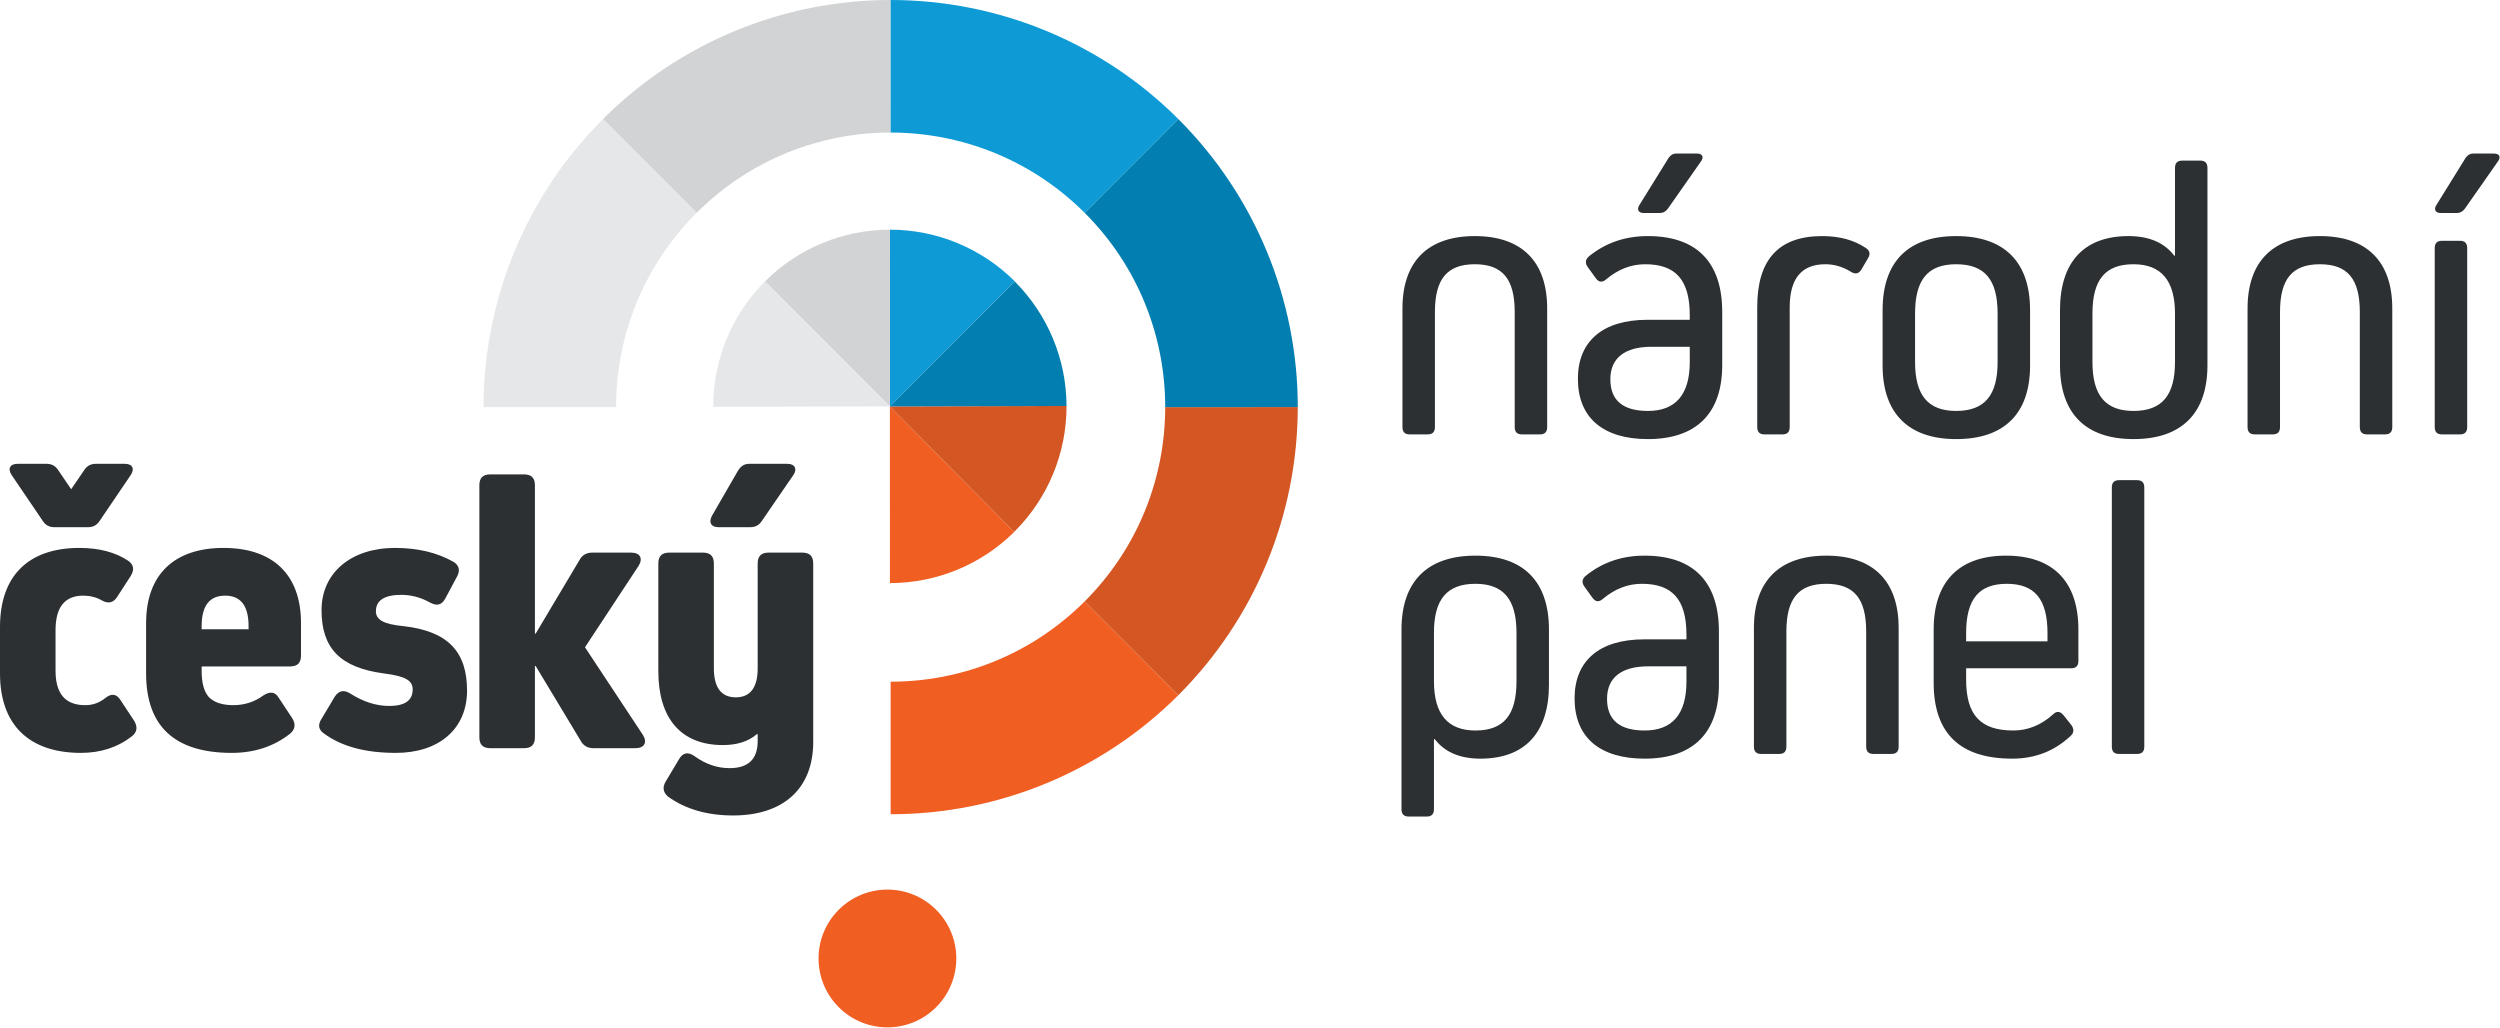 <?xml version="1.0" encoding="UTF-8" standalone="no"?>
<!DOCTYPE svg PUBLIC "-//W3C//DTD SVG 1.1//EN" "http://www.w3.org/Graphics/SVG/1.1/DTD/svg11.dtd">
<svg width="100%" height="100%" viewBox="0 0 1294 532" version="1.1" xmlns="http://www.w3.org/2000/svg" xmlns:xlink="http://www.w3.org/1999/xlink" xml:space="preserve" xmlns:serif="http://www.serif.com/" style="fill-rule:evenodd;clip-rule:evenodd;stroke-linejoin:round;stroke-miterlimit:2;">
    <g transform="matrix(1,0,0,1,-3.904,-0.096)">
        <g transform="matrix(4.167,0,0,4.167,0,0)">
            <path d="M189.086,53.059C189.086,53.69 189.377,53.982 190.009,53.982L192.195,53.982C192.827,53.982 193.118,53.69 193.118,53.059L193.118,38.337C193.118,32.506 189.96,29.348 184.13,29.348C178.299,29.348 175.141,32.506 175.141,38.337L175.141,53.059C175.141,53.69 175.433,53.982 176.064,53.982L178.25,53.982C178.882,53.982 179.174,53.69 179.174,53.059L179.174,38.774C179.174,34.693 180.68,32.846 184.13,32.846C187.579,32.846 189.086,34.693 189.086,38.774L189.086,53.059ZM205.63,29.348C202.812,29.348 200.382,30.174 198.293,31.874C197.856,32.263 197.807,32.7 198.147,33.186L199.168,34.595C199.556,35.13 199.994,35.13 200.48,34.693C201.937,33.478 203.541,32.846 205.29,32.846C209.031,32.846 210.829,34.741 210.829,39.163L210.829,39.746L205.581,39.746C199.994,39.746 196.933,42.418 196.933,47.082C196.933,51.893 200.042,54.565 205.63,54.565C211.655,54.565 214.861,51.358 214.861,45.382L214.861,38.774C214.861,32.555 211.655,29.348 205.63,29.348ZM205.63,51.067C202.52,51.067 200.965,49.755 200.965,47.131C200.965,44.458 202.812,43.098 206.067,43.098L210.829,43.098L210.829,44.993C210.829,49.026 209.08,51.067 205.63,51.067ZM212.189,20.116C212.627,19.533 212.432,19.096 211.703,19.096L209.177,19.096C208.739,19.096 208.448,19.29 208.205,19.63L204.561,25.509C204.221,26.044 204.464,26.481 205.095,26.481L207.087,26.481C207.525,26.481 207.865,26.287 208.108,25.947L212.189,20.116ZM219.21,53.059C219.21,53.69 219.502,53.982 220.133,53.982L222.32,53.982C222.951,53.982 223.243,53.69 223.243,53.059L223.243,38.191C223.243,34.644 224.7,32.846 227.664,32.846C228.733,32.846 229.802,33.138 230.822,33.769C231.357,34.109 231.794,34.061 232.134,33.526L232.96,32.117C233.3,31.583 233.203,31.146 232.669,30.805C231.211,29.834 229.413,29.348 227.276,29.348C221.883,29.348 219.21,32.263 219.21,38.142L219.21,53.059ZM253.1,38.531C253.1,32.555 249.893,29.348 243.917,29.348C237.94,29.348 234.782,32.555 234.782,38.531L234.782,45.431C234.782,51.406 238.038,54.565 243.917,54.565C249.893,54.565 253.1,51.406 253.1,45.431L253.1,38.531ZM249.067,44.993C249.067,49.123 247.464,51.067 243.917,51.067C240.419,51.067 238.815,49.123 238.815,44.993L238.815,38.968C238.815,34.741 240.419,32.846 243.917,32.846C247.464,32.846 249.067,34.741 249.067,38.968L249.067,44.993ZM272.025,19.971C271.393,19.971 271.102,20.262 271.102,20.894L271.102,31.777L271.004,31.777C269.79,30.174 267.895,29.348 265.32,29.348C259.829,29.348 256.817,32.555 256.817,38.531L256.817,45.382C256.817,51.358 259.975,54.565 265.951,54.565C271.928,54.565 275.134,51.358 275.134,45.382L275.134,20.894C275.134,20.262 274.843,19.971 274.211,19.971L272.025,19.971ZM271.102,44.993C271.102,49.123 269.498,51.067 265.951,51.067C262.453,51.067 260.85,49.123 260.85,44.993L260.85,38.968C260.85,34.741 262.453,32.846 265.951,32.846C269.401,32.846 271.102,34.887 271.102,38.968L271.102,44.993ZM294.059,53.059C294.059,53.69 294.351,53.982 294.982,53.982L297.169,53.982C297.801,53.982 298.092,53.69 298.092,53.059L298.092,38.337C298.092,32.506 294.934,29.348 289.103,29.348C283.273,29.348 280.115,32.506 280.115,38.337L280.115,53.059C280.115,53.69 280.406,53.982 281.038,53.982L283.224,53.982C283.856,53.982 284.147,53.69 284.147,53.059L284.147,38.774C284.147,34.693 285.654,32.846 289.103,32.846C292.553,32.846 294.059,34.693 294.059,38.774L294.059,53.059ZM311.187,20.116C311.624,19.533 311.43,19.096 310.701,19.096L308.174,19.096C307.737,19.096 307.445,19.29 307.203,19.63L303.558,25.509C303.218,26.044 303.461,26.481 304.093,26.481L306.085,26.481C306.522,26.481 306.862,26.287 307.105,25.947L311.187,20.116ZM306.474,53.982C307.105,53.982 307.397,53.69 307.397,53.059L307.397,30.854C307.397,30.222 307.105,29.931 306.474,29.931L304.287,29.931C303.656,29.931 303.364,30.222 303.364,30.854L303.364,53.059C303.364,53.69 303.656,53.982 304.287,53.982L306.474,53.982Z" style="fill:rgb(44,48,50);fill-rule:nonzero;"/>
            <path d="M193.338,78.225C193.338,72.249 190.18,69.042 184.204,69.042C178.228,69.042 175.021,72.249 175.021,78.225L175.021,100.527C175.021,101.159 175.313,101.45 175.944,101.45L178.131,101.45C178.762,101.45 179.054,101.159 179.054,100.527L179.054,91.83L179.151,91.83C180.366,93.433 182.261,94.259 184.836,94.259C190.326,94.259 193.338,91.052 193.338,85.076L193.338,78.225ZM189.306,84.639C189.306,88.866 187.702,90.761 184.204,90.761C180.754,90.761 179.054,88.72 179.054,84.639L179.054,78.614C179.054,74.484 180.657,72.54 184.204,72.54C187.702,72.54 189.306,74.484 189.306,78.614L189.306,84.639ZM205.218,69.042C202.4,69.042 199.971,69.868 197.882,71.569C197.444,71.958 197.396,72.395 197.736,72.881L198.756,74.29C199.145,74.824 199.582,74.824 200.068,74.387C201.525,73.172 203.129,72.54 204.878,72.54C208.619,72.54 210.417,74.435 210.417,78.857L210.417,79.44L205.17,79.44C199.582,79.44 196.521,82.112 196.521,86.777C196.521,91.587 199.631,94.259 205.218,94.259C211.243,94.259 214.45,91.052 214.45,85.076L214.45,78.468C214.45,72.249 211.243,69.042 205.218,69.042ZM205.218,90.761C202.109,90.761 200.554,89.449 200.554,86.825C200.554,84.153 202.4,82.793 205.656,82.793L210.417,82.793L210.417,84.687C210.417,88.72 208.668,90.761 205.218,90.761ZM232.743,92.753C232.743,93.385 233.035,93.676 233.666,93.676L235.853,93.676C236.484,93.676 236.776,93.385 236.776,92.753L236.776,78.031C236.776,72.201 233.618,69.042 227.787,69.042C221.957,69.042 218.798,72.201 218.798,78.031L218.798,92.753C218.798,93.385 219.09,93.676 219.722,93.676L221.908,93.676C222.54,93.676 222.831,93.385 222.831,92.753L222.831,78.468C222.831,74.387 224.337,72.54 227.787,72.54C231.237,72.54 232.743,74.387 232.743,78.468L232.743,92.753ZM259.102,78.225C259.102,72.249 255.944,69.042 250.113,69.042C244.283,69.042 241.125,72.249 241.125,78.225L241.125,84.833C241.125,91.101 244.38,94.259 250.891,94.259C253.757,94.259 256.187,93.288 258.179,91.393C258.568,91.004 258.568,90.567 258.227,90.081L257.256,88.866C256.818,88.331 256.381,88.331 255.944,88.769C254.486,90.081 252.834,90.761 251.037,90.761C246.955,90.761 245.158,88.866 245.158,84.445L245.158,83.035L258.179,83.035C258.811,83.035 259.102,82.744 259.102,82.112L259.102,78.225ZM245.158,79.683L245.158,78.663C245.158,74.435 246.761,72.54 250.211,72.54C253.66,72.54 255.264,74.435 255.264,78.663L255.264,79.683L245.158,79.683ZM266.366,93.676C266.997,93.676 267.289,93.385 267.289,92.753L267.289,60.588C267.289,59.956 266.997,59.665 266.366,59.665L264.179,59.665C263.548,59.665 263.256,59.956 263.256,60.588L263.256,92.753C263.256,93.385 263.548,93.676 264.179,93.676L266.366,93.676Z" style="fill:rgb(44,48,50);fill-rule:nonzero;"/>
            <path d="M15.902,86.982C15.416,86.205 14.785,86.108 14.007,86.739C13.278,87.323 12.452,87.614 11.529,87.614C9.051,87.614 7.837,86.205 7.837,83.338L7.837,78.285C7.837,75.419 9.003,74.01 11.286,74.01C12.112,74.01 12.89,74.204 13.57,74.593C14.347,75.03 14.979,74.933 15.465,74.204L17.166,71.58C17.651,70.803 17.554,70.171 16.874,69.685C15.271,68.616 13.23,68.082 10.801,68.082C4.533,68.082 0.937,71.483 0.937,77.897L0.937,83.679C0.937,90.092 4.581,93.542 10.995,93.542C13.424,93.542 15.562,92.862 17.36,91.452C17.992,90.918 18.04,90.286 17.603,89.558L15.902,86.982ZM17.166,59.045C17.7,58.267 17.408,57.636 16.437,57.636L12.841,57.636C12.209,57.636 11.772,57.879 11.432,58.365L9.78,60.794L8.128,58.365C7.788,57.879 7.351,57.636 6.719,57.636L3.124,57.636C2.152,57.636 1.86,58.267 2.395,59.045L6.282,64.778C6.622,65.264 7.059,65.507 7.691,65.507L11.87,65.507C12.501,65.507 12.938,65.264 13.278,64.778L17.166,59.045ZM38.325,77.411C38.325,71.435 34.876,68.082 28.705,68.082C22.534,68.082 19.085,71.435 19.085,77.411L19.085,83.679C19.085,90.238 22.632,93.542 29.725,93.542C32.495,93.542 34.924,92.764 36.965,91.161C37.597,90.627 37.694,89.995 37.256,89.266L35.556,86.691C35.118,85.962 34.487,85.865 33.661,86.399C32.543,87.225 31.28,87.614 29.92,87.614C28.559,87.614 27.539,87.274 26.907,86.642C26.276,85.962 25.984,84.845 25.984,83.338L25.984,82.804L36.965,82.804C37.888,82.804 38.325,82.367 38.325,81.444L38.325,77.411ZM25.984,78.188L25.984,77.8C25.984,75.273 26.956,74.01 28.899,74.01C30.843,74.01 31.814,75.273 31.814,77.8L31.814,78.188L25.984,78.188ZM58.951,85.816C58.951,80.958 56.57,78.431 51.08,77.8C48.505,77.557 47.63,76.974 47.63,75.953C47.63,74.593 48.699,73.912 50.788,73.912C52.051,73.912 53.266,74.253 54.384,74.884C55.21,75.322 55.793,75.176 56.23,74.398L57.687,71.678C58.125,70.9 57.979,70.269 57.299,69.831C55.258,68.665 52.829,68.082 50.011,68.082C44.52,68.082 40.876,71.192 40.876,75.807C40.876,80.52 43.16,82.95 48.65,83.679C51.322,84.019 52.197,84.553 52.197,85.671C52.197,87.031 51.225,87.711 49.282,87.711C47.63,87.711 46.026,87.177 44.423,86.156C43.646,85.671 43.014,85.816 42.528,86.545L40.876,89.315C40.39,90.044 40.488,90.675 41.216,91.161C43.403,92.764 46.367,93.542 50.108,93.542C55.501,93.542 58.951,90.529 58.951,85.816ZM80.256,70.317C80.839,69.394 80.451,68.665 79.333,68.665L74.523,68.665C73.794,68.665 73.26,68.957 72.92,69.588L67.478,78.723L67.381,78.723L67.381,60.308C67.381,59.385 66.943,58.948 66.02,58.948L61.842,58.948C60.919,58.948 60.481,59.385 60.481,60.308L60.481,91.598C60.481,92.521 60.919,92.959 61.842,92.959L66.02,92.959C66.943,92.959 67.381,92.521 67.381,91.598L67.381,82.755L67.478,82.755L73.065,92.035C73.405,92.667 73.94,92.959 74.669,92.959L79.868,92.959C80.985,92.959 81.374,92.23 80.791,91.307L73.6,80.423L80.256,70.317ZM96.412,68.665C95.488,68.665 95.051,69.102 95.051,70.026L95.051,83.047C95.051,85.428 94.128,86.642 92.33,86.642C90.533,86.642 89.609,85.428 89.609,83.047L89.609,70.026C89.609,69.102 89.172,68.665 88.249,68.665L84.071,68.665C83.147,68.665 82.71,69.102 82.71,70.026L82.71,83.387C82.71,89.266 85.528,92.57 90.727,92.57C92.476,92.57 93.885,92.133 94.954,91.209L95.051,91.209L95.051,92.084C95.051,94.319 93.885,95.437 91.553,95.437C90.047,95.437 88.589,94.951 87.18,93.93C86.403,93.396 85.771,93.493 85.285,94.319L83.633,97.089C83.196,97.817 83.293,98.449 83.925,98.983C86.111,100.538 88.783,101.316 91.99,101.316C98.258,101.316 101.951,97.963 101.951,92.181L101.951,70.026C101.951,69.102 101.513,68.665 100.59,68.665L96.412,68.665ZM99.473,59.045C100.007,58.267 99.667,57.636 98.744,57.636L93.982,57.636C93.399,57.636 92.962,57.927 92.622,58.462L89.367,64.098C88.929,64.924 89.269,65.507 90.193,65.507L94.128,65.507C94.76,65.507 95.197,65.264 95.537,64.778L99.473,59.045Z" style="fill:rgb(44,48,50);fill-rule:nonzero;"/>
            <path d="M117.219,125.13C113.877,128.471 108.46,128.471 105.118,125.13C101.777,121.788 101.777,116.371 105.118,113.029C108.46,109.688 113.877,109.688 117.219,113.029C120.56,116.371 120.56,121.788 117.219,125.13Z" style="fill:rgb(241,94,34);"/>
            <path d="M135.713,74.679L135.683,74.71L135.713,74.679ZM147.37,86.307L147.371,86.307L147.357,86.321L147.37,86.307ZM147.305,86.373C137.823,95.844 124.97,101.164 111.568,101.164L111.567,84.699C120.289,84.699 129.011,81.374 135.669,74.724L147.305,86.373Z" style="fill:rgb(241,94,34);"/>
            <path d="M87.466,26.461L75.832,14.814C85.314,5.343 98.168,0.023 111.569,0.023L111.57,16.487C102.847,16.486 94.124,19.811 87.466,26.461Z" style="fill:rgb(209,211,212);"/>
            <path d="M77.46,50.592L61,50.59C61,37.179 66.329,24.318 75.812,14.835C75.819,14.828 75.825,14.821 75.832,14.814L87.466,26.461L87.449,26.476C80.79,33.136 77.46,41.864 77.46,50.592Z" style="fill:rgb(230,231,232);"/>
            <path d="M111.473,50.504L126.912,66.103C122.803,70.17 117.256,72.451 111.476,72.452L111.473,50.504Z" style="fill:rgb(241,94,34);"/>
            <path d="M111.467,50.501L133.414,50.449C133.428,56.287 131.115,61.891 126.986,66.02C126.961,66.045 126.935,66.071 126.909,66.096L111.467,50.501Z" style="fill:rgb(211,86,35);"/>
            <path d="M111.477,50.498L126.99,34.973C122.876,30.861 117.297,28.551 111.48,28.55L111.477,50.498Z" style="fill:rgb(14,154,213);"/>
            <path d="M111.467,50.509L133.414,50.453C133.4,44.652 131.089,39.092 126.986,34.99C126.985,34.989 126.984,34.988 126.983,34.987L111.467,50.509Z" style="fill:rgb(2,127,176);"/>
            <path d="M111.471,50.501L95.958,34.977C100.077,30.86 105.663,28.55 111.487,28.554L111.471,50.501Z" style="fill:rgb(209,211,212);"/>
            <path d="M111.473,50.501L89.526,50.553C89.512,44.714 91.825,39.11 95.954,34.982C95.958,34.978 95.962,34.974 95.966,34.97L111.473,50.501Z" style="fill:rgb(230,231,232);"/>
            <path d="M145.672,50.555L145.672,50.592L162.137,50.59C162.138,64.003 156.811,76.867 147.326,86.352C147.319,86.359 147.312,86.366 147.305,86.373L135.669,74.724L135.683,74.71C142.352,68.041 145.682,59.296 145.672,50.555Z" style="fill:rgb(211,86,35);"/>
            <path d="M145.672,50.592L162.14,50.59C162.139,37.179 156.81,24.318 147.328,14.835L147.307,14.814L135.67,26.464L135.594,26.389L135.594,26.39L135.683,26.476C142.342,33.136 145.672,41.864 145.672,50.592ZM147.29,14.798L147.195,14.703L147.194,14.703L147.29,14.798Z" style="fill:rgb(2,127,176);"/>
            <path d="M135.67,26.464L147.307,14.814C137.825,5.343 124.971,0.023 111.57,0.023L111.569,16.487C120.291,16.488 129.013,19.813 135.67,26.464Z" style="fill:rgb(14,154,213);"/>
        </g>
    </g>
</svg>
